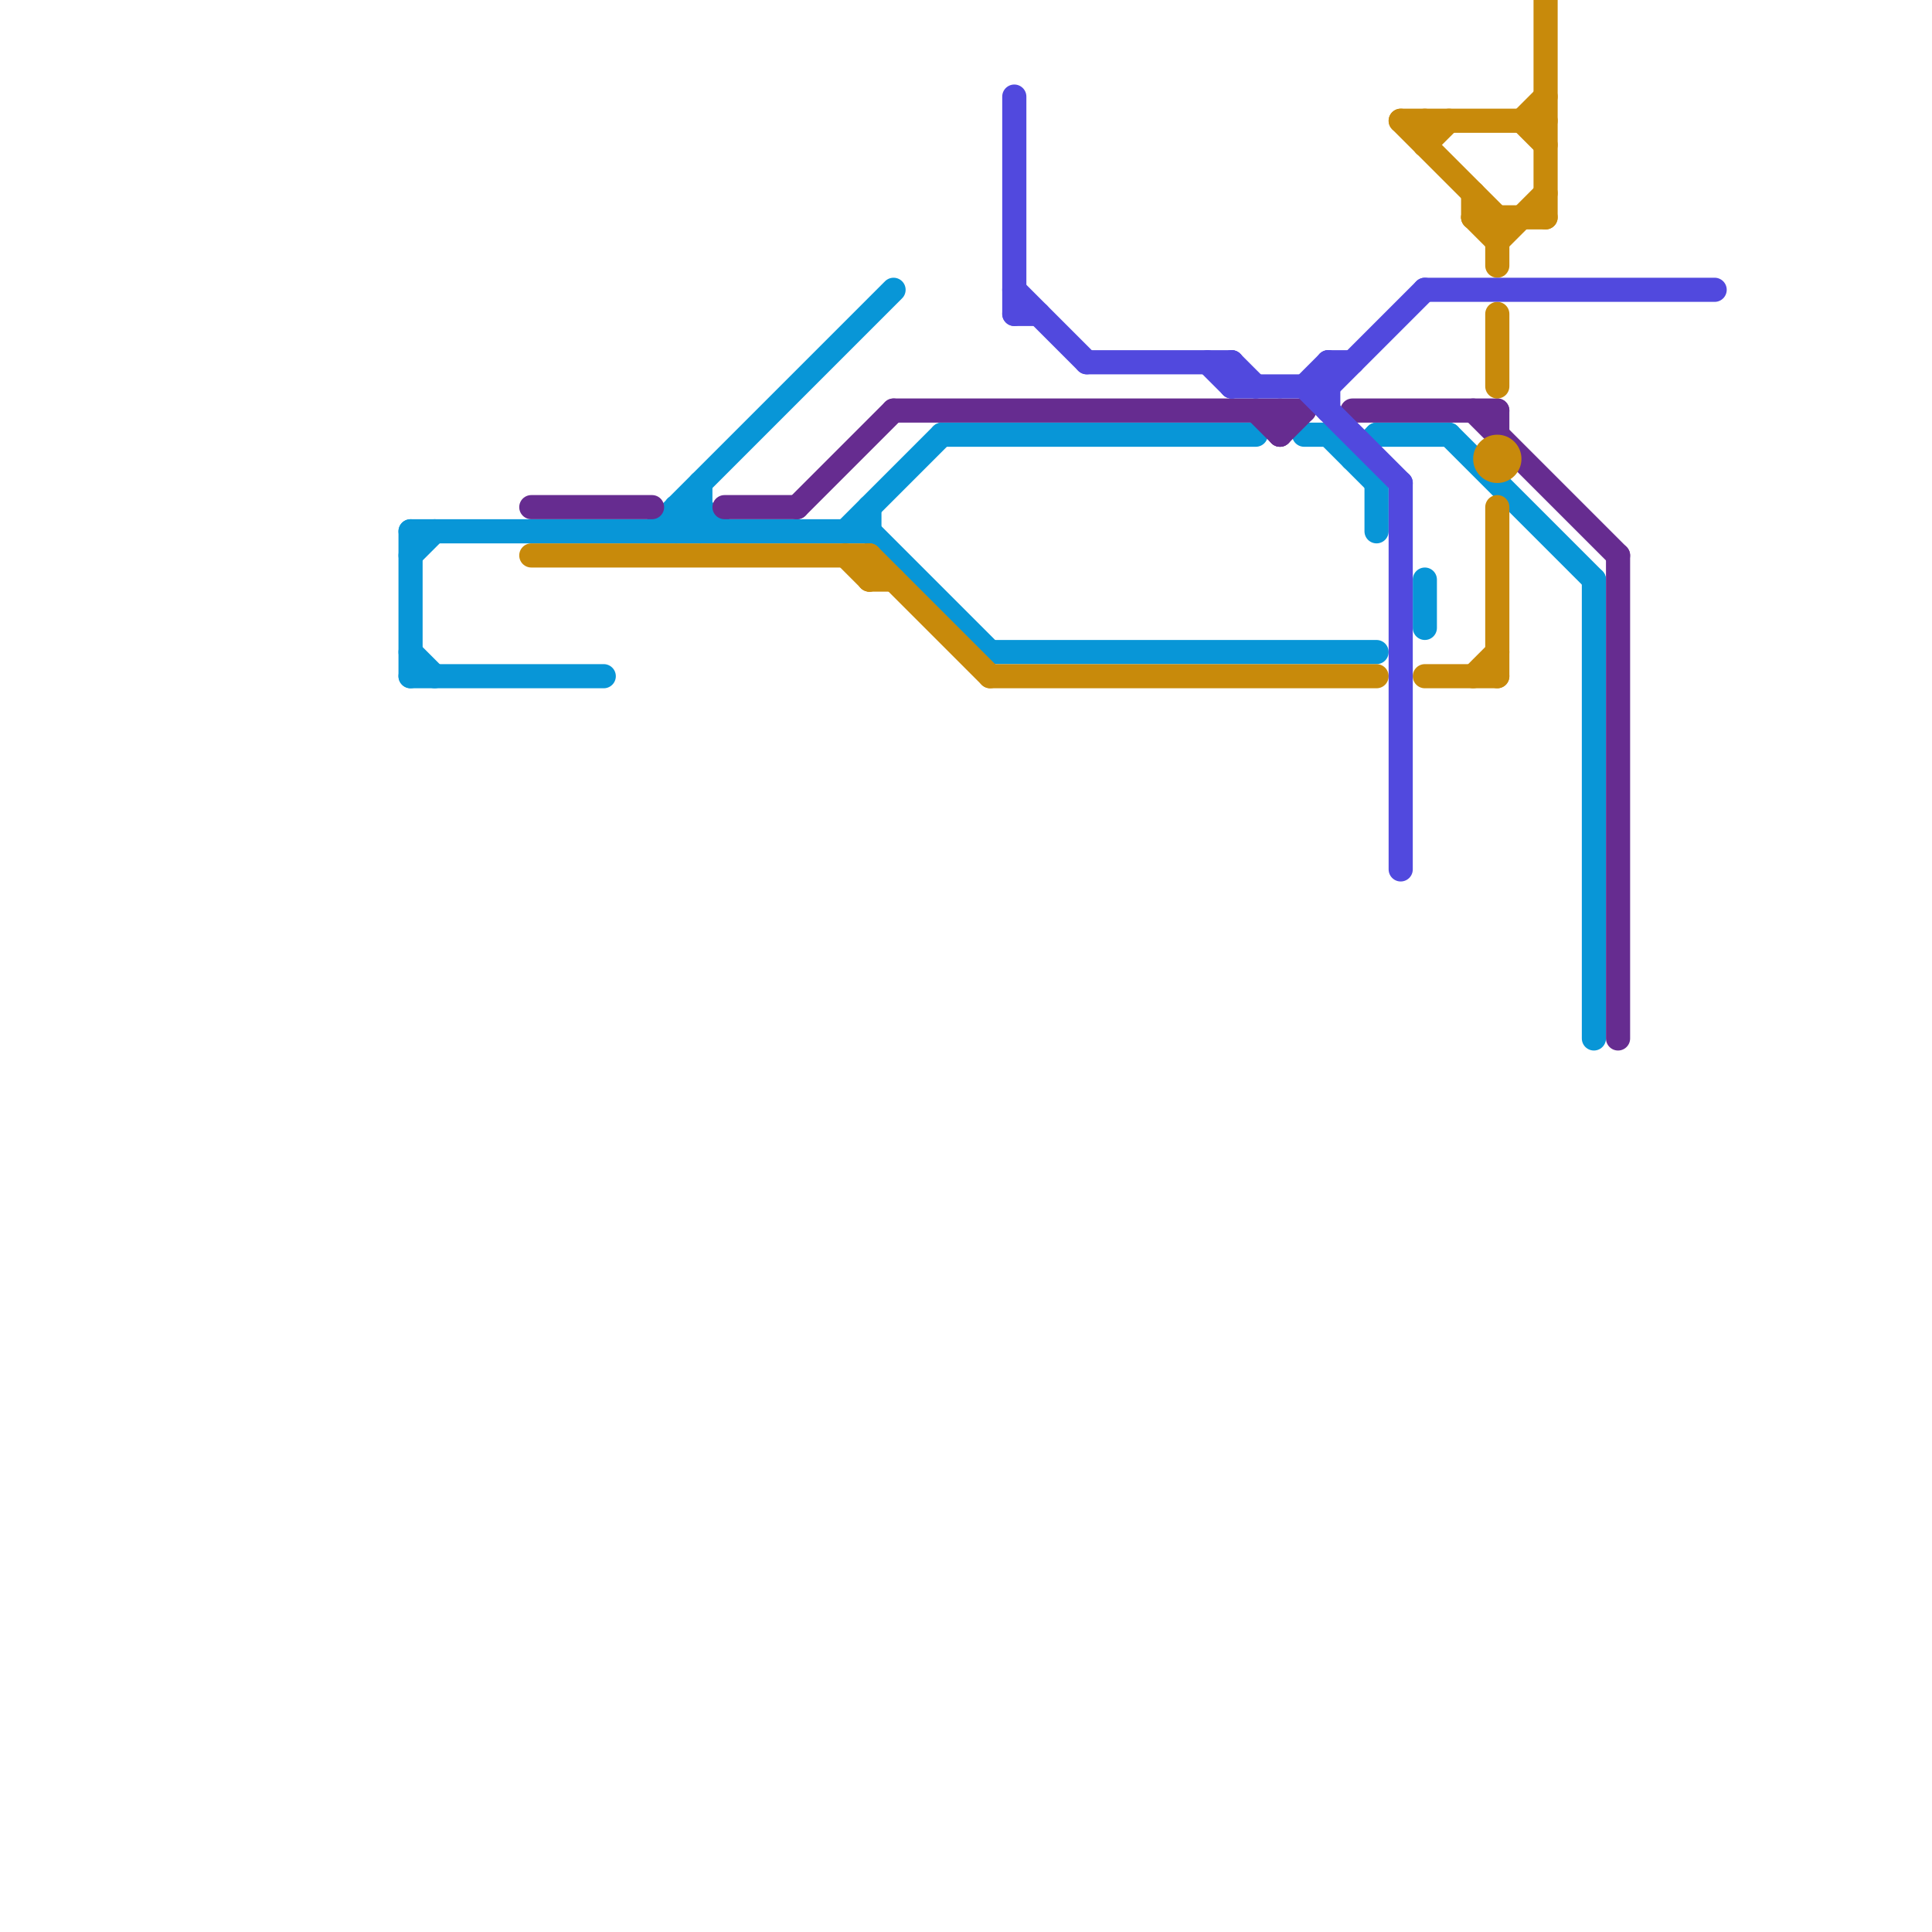 
<svg version="1.1" xmlns="http://www.w3.org/2000/svg" viewBox="0 0 80 80">
<style>text { font: 1px Helvetica; font-weight: 600; white-space: pre; dominant-baseline: central; } line { stroke-width: 1; fill: none; stroke-linecap: round; stroke-linejoin: round; } .c0 { stroke: #0896d7 } .c1 { stroke: #662c90 } .c2 { stroke: #c88a0b } .c3 { stroke: #5149de }</style><defs><g id="wm-xf"><circle r="1.2" fill="#000"/><circle r="0.9" fill="#fff"/><circle r="0.6" fill="#000"/><circle r="0.3" fill="#fff"/></g><g id="wm"><circle r="0.6" fill="#000"/><circle r="0.3" fill="#fff"/></g></defs><line class="c0" x1="55" y1="18" x2="57" y2="20"/><line class="c0" x1="57" y1="18" x2="60" y2="18"/><line class="c0" x1="35" y1="22" x2="39" y2="18"/><line class="c0" x1="36" y1="21" x2="36" y2="22"/><line class="c0" x1="56" y1="19" x2="57" y2="18"/><line class="c0" x1="28" y1="21" x2="29" y2="21"/><line class="c0" x1="17" y1="28" x2="25" y2="28"/><line class="c0" x1="66" y1="24" x2="66" y2="43"/><line class="c0" x1="29" y1="21" x2="30" y2="22"/><line class="c0" x1="17" y1="22" x2="17" y2="28"/><line class="c0" x1="54" y1="18" x2="55" y2="18"/><line class="c0" x1="28" y1="22" x2="29" y2="21"/><line class="c0" x1="39" y1="18" x2="52" y2="18"/><line class="c0" x1="17" y1="27" x2="18" y2="28"/><line class="c0" x1="27" y1="22" x2="37" y2="12"/><line class="c0" x1="59" y1="24" x2="59" y2="26"/><line class="c0" x1="28" y1="21" x2="28" y2="22"/><line class="c0" x1="41" y1="27" x2="57" y2="27"/><line class="c0" x1="60" y1="18" x2="66" y2="24"/><line class="c0" x1="57" y1="20" x2="57" y2="22"/><line class="c0" x1="29" y1="20" x2="29" y2="22"/><line class="c0" x1="17" y1="22" x2="36" y2="22"/><line class="c0" x1="36" y1="22" x2="41" y2="27"/><line class="c0" x1="17" y1="23" x2="18" y2="22"/><line class="c0" x1="28" y1="21" x2="29" y2="22"/><line class="c1" x1="30" y1="21" x2="33" y2="21"/><line class="c1" x1="33" y1="21" x2="37" y2="17"/><line class="c1" x1="53" y1="18" x2="54" y2="17"/><line class="c1" x1="22" y1="21" x2="27" y2="21"/><line class="c1" x1="56" y1="17" x2="62" y2="17"/><line class="c1" x1="61" y1="17" x2="67" y2="23"/><line class="c1" x1="62" y1="17" x2="62" y2="18"/><line class="c1" x1="67" y1="23" x2="67" y2="43"/><line class="c1" x1="52" y1="17" x2="53" y2="18"/><line class="c1" x1="37" y1="17" x2="54" y2="17"/><line class="c1" x1="53" y1="17" x2="53" y2="18"/><line class="c2" x1="61" y1="9" x2="64" y2="9"/><line class="c2" x1="62" y1="13" x2="62" y2="16"/><line class="c2" x1="58" y1="5" x2="62" y2="9"/><line class="c2" x1="36" y1="23" x2="36" y2="24"/><line class="c2" x1="62" y1="9" x2="62" y2="11"/><line class="c2" x1="59" y1="28" x2="62" y2="28"/><line class="c2" x1="41" y1="28" x2="57" y2="28"/><line class="c2" x1="61" y1="8" x2="61" y2="9"/><line class="c2" x1="59" y1="6" x2="60" y2="5"/><line class="c2" x1="59" y1="5" x2="59" y2="6"/><line class="c2" x1="22" y1="23" x2="36" y2="23"/><line class="c2" x1="63" y1="5" x2="64" y2="4"/><line class="c2" x1="62" y1="21" x2="62" y2="28"/><line class="c2" x1="36" y1="23" x2="41" y2="28"/><line class="c2" x1="58" y1="5" x2="64" y2="5"/><line class="c2" x1="61" y1="9" x2="62" y2="10"/><line class="c2" x1="61" y1="28" x2="62" y2="27"/><line class="c2" x1="62" y1="10" x2="64" y2="8"/><line class="c2" x1="64" y1="0" x2="64" y2="9"/><line class="c2" x1="63" y1="5" x2="64" y2="6"/><line class="c2" x1="36" y1="24" x2="37" y2="24"/><line class="c2" x1="35" y1="23" x2="36" y2="24"/><circle cx="62" cy="19" r="1" fill="#c88a0b" /><line class="c3" x1="55" y1="15" x2="55" y2="17"/><line class="c3" x1="54" y1="16" x2="55" y2="15"/><line class="c3" x1="51" y1="15" x2="52" y2="16"/><line class="c3" x1="51" y1="16" x2="55" y2="16"/><line class="c3" x1="51" y1="15" x2="51" y2="16"/><line class="c3" x1="50" y1="15" x2="51" y2="16"/><line class="c3" x1="58" y1="20" x2="58" y2="36"/><line class="c3" x1="42" y1="13" x2="43" y2="13"/><line class="c3" x1="55" y1="15" x2="56" y2="15"/><line class="c3" x1="59" y1="12" x2="71" y2="12"/><line class="c3" x1="54" y1="16" x2="58" y2="20"/><line class="c3" x1="42" y1="12" x2="45" y2="15"/><line class="c3" x1="42" y1="4" x2="42" y2="13"/><line class="c3" x1="55" y1="16" x2="59" y2="12"/><line class="c3" x1="45" y1="15" x2="51" y2="15"/>
</svg>
